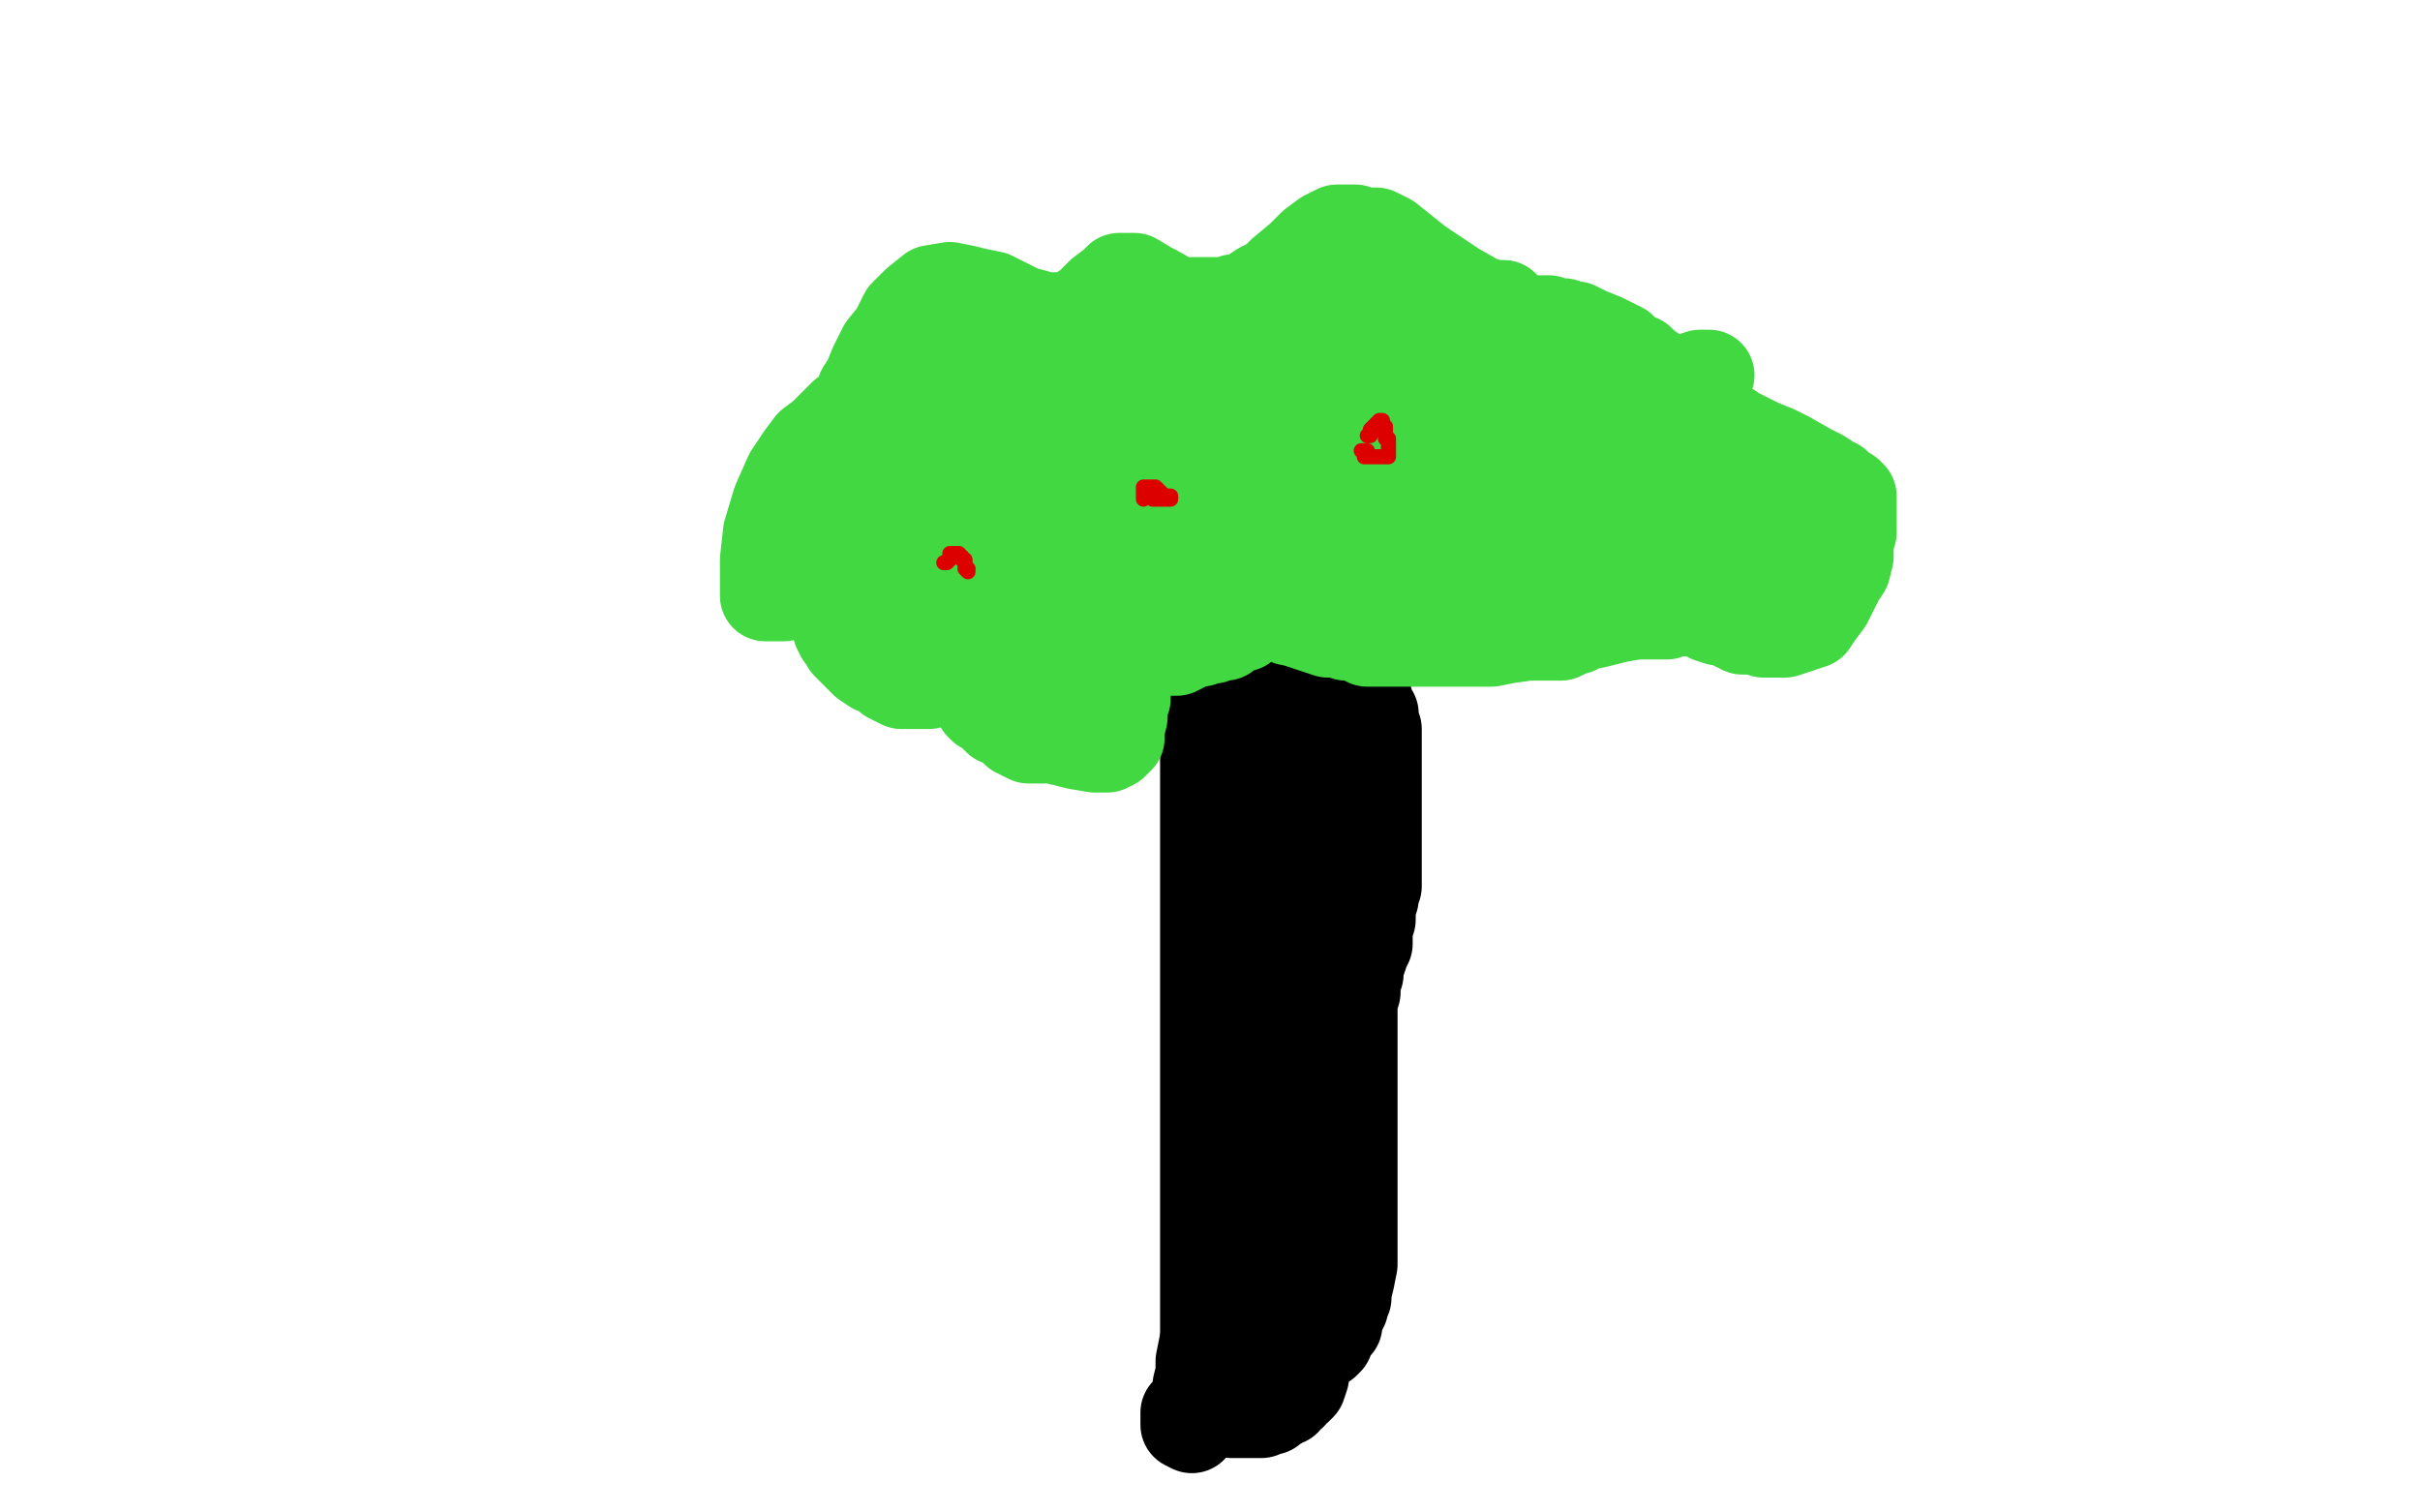 <?xml version="1.0" standalone="no"?>
<!DOCTYPE svg PUBLIC "-//W3C//DTD SVG 1.1//EN"
"http://www.w3.org/Graphics/SVG/1.1/DTD/svg11.dtd">

<svg width="800" height="500" version="1.1" xmlns="http://www.w3.org/2000/svg" xmlns:xlink="http://www.w3.org/1999/xlink" style="stroke-antialiasing: false"><desc>This SVG has been created on https://colorillo.com/</desc><rect x='0' y='0' width='800' height='500' style='fill: rgb(255,255,255); stroke-width:0' /><polyline points="326,236 324,236 324,236 324,234 324,234 322,234 322,234 320,234 320,234 315,233 315,233 309,231 309,231 299,226 299,226 294,223 290,219 286,214 282,207 280,200 278,193 277,186 277,179 277,174 278,170 280,167 283,165 287,163 290,162 291,162 291,161 291,159 291,156 293,150 297,140 309,127 331,111 353,99 373,92 382,89 383,89 384,89 384,90 384,92 385,94 386,98 386,102 386,105 386,108 385,110 384,113 384,115 381,116 382,116 384,114 389,113 398,111 416,108 439,104 460,102 470,102 470,103 470,104 470,106 470,108 470,110 470,112 470,114 470,116 472,117 479,119 490,120 510,122 533,122 547,122 551,122 551,124 551,125 551,127 551,129 551,132 550,136 546,141 544,143 542,144 542,145 542,147 542,149 542,150 542,152 544,157 549,163 558,178 560,185 562,189 562,192 562,194 562,196 562,198 559,200 554,203 545,205 534,206 514,207 493,207 475,207 473,207 471,208 469,209 464,211 458,215 452,218 447,219 441,222 437,222 436,222 435,222 433,221 432,220 431,218 429,215 428,213 428,212 427,212 427,211 427,210 425,210 424,209 423,208 422,207 420,206 419,206 419,207 418,208 418,210 417,214 415,217 414,220 413,221 412,221 410,221 408,221 404,221 400,220 398,220 396,220 395,220 394,221 393,222 392,223 391,225 390,226 390,227 388,227 387,226 383,224 380,222 378,221 377,221 376,221 375,221 374,222 373,224 371,227 369,229 368,232 366,233 365,234 364,234 363,234 362,234 360,234 358,234 357,234 356,234 354,234 353,236 350,237 348,238 345,239 343,240 340,241 338,242 335,242 333,242 330,242 328,242 326,242 324,242 324,241 324,240 324,239 324,237 324,236 324,235 324,234 323,234 322,233 320,232 318,231" style="fill: none; stroke: #41d841; stroke-width: 1; stroke-linejoin: round; stroke-linecap: round; stroke-antialiasing: false; stroke-antialias: 0; opacity: 1.0"/>
<polyline points="384,229 384,230 384,230 384,232 384,232 384,235 384,235 384,240 384,240 384,255 384,255 384,275 384,275 384,294 384,294 384,314 384,330 384,346 384,362 384,379 384,395 384,411 384,423 384,434 384,447 383,452 383,457 383,461 383,466 383,471 383,475 383,477 383,479 383,480 386,480 388,480 390,479 392,479 395,477 398,475 401,474 405,473 408,471 410,470 413,469 415,468 417,468 418,467 419,467 421,467 423,467 425,466 427,465 429,464 431,464 434,464 436,464 438,464 439,464 440,464 441,464 443,462 444,459 445,453 447,444 449,434 451,424 454,409 455,387 455,367 455,347 455,330 455,312 455,305 455,302 455,299 455,296 455,292 455,289 455,286 455,282 455,279 455,277 455,274 455,271 455,268 455,266 455,264 455,262 455,259 455,255 455,251 455,247 455,243 455,239 455,236 455,233 455,230 455,229 455,228 455,227 455,226 455,225 455,224 455,223 455,222 455,220 455,218 455,216 455,214 455,213 454,212" style="fill: none; stroke: #000000; stroke-width: 1; stroke-linejoin: round; stroke-linecap: round; stroke-antialiasing: false; stroke-antialias: 0; opacity: 1.0"/>
<polyline points="405,233 407,233 407,233 409,233 409,233 413,233 413,233 419,233 419,233 425,233 425,233 429,233 429,233 432,233 435,234 439,234 443,234 447,234 449,234 447,235 445,236 443,237 441,239 440,240 438,243 436,243 435,244 433,246 432,247 431,248 429,250 427,251 426,251 426,253 425,253 423,254 422,255 421,256 419,257 418,258 416,259 414,260 413,261 411,263 410,264 410,265 408,265 408,267 408,268 407,269 407,270 407,272 407,273 407,275 408,276 410,279 413,281 416,284 419,287 421,290 423,292 425,294 427,296 429,297 430,298 432,299 433,300 434,302 435,302 435,303 436,304 437,304 437,306 437,308 437,310 437,312 437,314 437,316 437,318 436,322 434,324 433,327 430,329 429,331 427,333 426,335 425,336 424,337 422,339 421,341 419,343 418,344 417,346 416,348 416,350 415,352 413,353 412,355 412,357 411,360 411,363 410,366 410,370 409,372 409,374 409,376 409,378 409,380 409,382 410,384 412,386 414,389 417,391 418,394 421,396 422,398 423,400 424,402 426,403 427,406 428,409 430,412 432,417 433,421 433,424 434,427 434,430 434,432 434,434 434,436 434,438 434,440 433,443 432,446 432,449 431,451 431,453 431,455 430,458 429,459 427,459 427,461 426,461 425,462 425,463 424,463 423,464 421,465 420,466 418,466 417,467 416,467 415,467 414,467 412,467 410,467 408,467 407,467 407,466 406,466 406,465 405,464 404,463 404,461 402,461 401,460 400,459 400,457 400,456 400,455 400,453 399,451 399,449 399,445 399,442 399,438 399,434 399,431 399,426 399,423 399,419 399,416 399,412 399,408 399,404 399,400 399,395 399,392 399,388 399,385 399,381 399,377 399,374 399,370 399,366 399,362 399,358 399,355 399,353 399,350 399,348 399,346 399,343 399,341 399,339 399,337 399,335 399,331 399,328 399,323 399,319 399,316 399,313 399,310 399,308 399,304 399,301 399,299 399,296 399,294 399,291 399,289 399,287 399,285 399,283 399,281 399,278 399,275 399,272 399,268 399,265 399,263 399,261 399,259 399,258 399,256 399,254 399,251 399,249 399,247 399,245 399,244 399,242 399,240 399,239 399,238 399,237 400,236 400,235 402,235 403,235 405,235 406,235 407,235 408,236 409,237 411,239 413,244 415,250 417,256 418,262 418,266 418,273 418,279 418,285 418,291 418,297 418,303 418,310 418,317 418,322 418,327 418,331 418,335 418,337 418,340 418,342 418,344 418,346 418,349 418,354 418,358 418,363 418,370 418,375 418,381 418,385 418,392 418,396 418,399 418,402 418,405 418,410 418,413 418,417 418,421 418,424 418,426 418,429 418,431 418,433 418,434 418,435 418,437 418,438 418,439 418,441 418,443 418,445 418,447 418,449 418,450 419,450 420,450 421,450 423,450 423,449 425,449 427,449 429,449 431,447 433,447 435,446 438,444 439,443 439,441 440,440 442,438 442,436 443,434 444,432 444,430 445,429 445,427 446,423 447,418 447,414 447,410 447,408 447,405 447,403 447,401 447,398 447,396 447,393 447,390 447,387 447,385 447,382 447,380 447,377 447,373 447,369 447,364 447,359 447,355 447,353 447,350 447,346 447,344 447,342 447,339 447,335 447,331 448,328 448,324 449,322 449,319 450,317 451,314 452,312 452,307 453,304 453,302 453,300 454,297 454,295 455,293 455,291 455,288 455,286 455,283 455,281 455,278 455,275 455,273 455,271 455,269 455,267 455,265 455,264 455,262 455,261 455,260 455,259 455,257 455,256 455,254 455,253 455,251 455,249 455,247 455,245 455,243 455,241 454,239 454,236 453,235 452,233 452,231 451,232 451,234 451,236 450,240 448,245 447,251 446,257 445,263 444,267 443,271 442,276 441,282 441,285 440,288 440,291 439,294 438,297 437,299 437,301 436,303 435,304 435,306 434,307 433,308 430,312 427,315 425,317 422,321 420,326 417,332 415,338 413,343 411,349 410,353 408,357 407,361 407,366 406,370 406,375 405,379 405,384 405,389 405,394 405,399 405,404 405,409 404,414 403,421 402,425 401,429 401,433 400,437 399,441 398,445 397,450 397,454 396,458 396,461 395,463 395,466 394,468 394,469 394,470 394,472 392,471 392,470 392,468 392,467" style="fill: none; stroke: #000000; stroke-width: 30; stroke-linejoin: round; stroke-linecap: round; stroke-antialiasing: false; stroke-antialias: 0; opacity: 1.0"/>
<polyline points="385,196 386,196 386,196 387,196 387,196 388,196 388,196 390,196 390,196 392,196 392,196 395,197 395,197 400,198 405,198 407,198 408,198 409,199 410,199 412,199 413,200 415,200 417,201 422,203 426,205 433,206 437,206 442,206 447,206 453,206 459,206 464,206 468,206 471,206 474,206 476,206 478,205 480,204 486,202 491,200 496,197 503,195 513,192 522,190 529,188 534,188 536,188 537,188 539,188 540,189 542,189 543,190 544,190 545,191 547,192 549,193 551,195 554,197 559,200 561,201 564,203 565,204 568,205 570,205 572,206 574,207 576,208 578,208 580,208 583,209 587,209 590,209 593,208 596,207 599,206 601,203 604,199 606,195 608,191 610,188 611,184 611,179 612,176 612,173 612,171 612,168 612,166 612,164 611,163 609,163 608,161 607,160 605,159 602,157 598,155 591,151 587,149 582,147 578,145 574,143 571,141 568,139 564,137 561,135 557,132 553,130 549,125 547,123 544,121 542,119 539,118 536,115 530,112 525,110 521,108 519,108 518,108 517,107 515,107 512,106 510,106 508,106 507,106 506,106 504,106 502,105 500,104 497,103 493,101 488,99 481,95 478,93 469,87 464,83 459,79 455,77 451,77 448,76 445,76 442,76 438,78 434,81 430,85 424,90 421,93 417,95 414,97 411,99 408,99 406,100 402,100 398,100 393,100 389,100 382,96 380,95 375,92 374,92 372,92 370,92 368,94 364,97 360,101 357,103 353,105 351,105 349,105 347,105 345,105 342,104 338,103 332,100 328,98 323,97 319,96 314,95 308,96 303,100 299,104 296,110 292,115 289,121 287,126 285,129 284,132 282,135 279,137 275,141 272,144 268,147 265,151 261,157 257,166 254,176 253,185 253,193 253,195 253,197 254,197 256,197 259,197 261,196 263,193 265,189 268,185 270,181 272,178 274,177 276,176 278,176 280,176 284,176 289,178 292,181 294,185 297,189 299,194 301,197 302,200 303,203 304,205 305,207 306,209 308,212 309,213 313,217 315,221 318,224 320,225 321,228 321,229 322,230 323,231 324,233 325,234 327,235 330,238 333,239 335,240 336,240 336,242 338,243 340,244 348,244 356,246 362,247 366,247 368,246 369,245 370,244 370,241 371,237 371,234 372,231 372,229 372,226 372,224 372,222 372,220 372,218 372,217 370,217 368,216 365,216 358,217 352,218 346,220 339,221 330,223 323,223 317,223 313,223 311,223 309,224 308,225 307,226 305,226 304,226 302,226 301,226 298,226 296,225 294,224 292,222 289,221 286,219 284,217 282,215 280,213 279,211 278,210 277,208 277,206 277,205 277,204 277,203 277,201 277,199 278,197 279,194 282,189 288,179 291,173 294,166 296,160 298,153 299,147 300,142 301,138 301,136 301,134 301,132 301,129 302,126 303,119 305,115 307,112 308,110 309,108 309,107 311,107 311,109 309,111 306,115 301,122 294,134 289,141 285,147 283,153 281,157 280,161 280,164 279,167 279,170 279,173 279,175 279,178 279,182 279,184 279,187 279,189 281,190 283,191 289,193 301,193 325,193 353,193 379,190 402,190 405,190 409,190 412,190 417,190 423,189 430,189 436,189 439,189 441,189 442,189 442,190 441,191 438,192 435,194 430,196 425,198 420,200 417,201 416,202 415,203 414,205 413,205 412,206 411,207 409,207 407,208 406,209 405,210 403,210 401,211 399,211 397,211 397,212 396,212 395,212 394,212 392,213 391,214 389,215 386,215 383,215 381,215 379,215 376,215 373,215 369,215 367,215 364,215 362,215 360,216 358,216 356,216 353,216 349,215 345,214 341,212 336,209 331,205 326,201 322,196 316,188 312,183 308,179 306,175 303,172 301,169 299,167 297,165 296,164 295,163 296,162 299,160 305,158 312,156 319,154 328,153 337,151 346,150 362,146 373,144 375,143 376,143 374,143 372,143 369,143 360,143 355,143 351,143 349,143 349,142 348,142 347,142 346,142 345,141 344,141 342,141 341,140 339,140 337,139 335,137 332,136 330,135 329,135 328,133 326,133 324,133 323,132 321,132 321,131 320,131 321,129 322,128 329,124 339,121 349,119 359,118 369,117 377,116 383,115 389,113 395,112 400,111 404,111 409,111 410,111 415,111 418,111 420,111 423,111 426,111 430,111 435,111 441,110 447,108 454,107 462,106 467,106 471,105" style="fill: none; stroke: #41d841; stroke-width: 30; stroke-linejoin: round; stroke-linecap: round; stroke-antialiasing: false; stroke-antialias: 0; opacity: 1.0"/>
<polyline points="489,102 492,102 495,102 497,101" style="fill: none; stroke: #41d841; stroke-width: 30; stroke-linejoin: round; stroke-linecap: round; stroke-antialiasing: false; stroke-antialias: 0; opacity: 1.0"/>
<polyline points="471,105 475,105 477,104 479,103 481,103 483,103 486,103 489,102" style="fill: none; stroke: #41d841; stroke-width: 30; stroke-linejoin: round; stroke-linecap: round; stroke-antialiasing: false; stroke-antialias: 0; opacity: 1.0"/>
<polyline points="497,101 496,101 494,101 492,101 489,101 484,101 479,101 470,101 464,101 458,101 453,101 448,101 445,101 443,101 442,101 442,103 444,103 445,104 450,106 458,109 473,114 483,116 491,118 497,119 505,121 510,122 515,123 517,123 519,123 521,124 523,125 525,125 528,126 532,126 535,128 539,130 543,131 548,133 552,135 555,137 559,140 563,142 568,143 571,145 575,147 578,149 581,151 584,153 587,155 590,157 592,158 594,159 595,160 596,161 596,162 598,162 598,163 598,164 597,165 594,169 591,172 588,175 586,178 583,182 581,186 579,189 577,192 575,194 574,195 573,196 571,197 569,197 567,198 564,199 561,201 558,201 556,202 553,202 551,203 548,203 545,203 541,203 535,204 531,205 527,206 524,206 522,207 521,207 521,208 519,208 518,209 516,210 513,210 510,210 505,210 498,211 493,212 488,212 483,212 480,212 476,212 473,212 469,212 465,212 462,212 459,212 455,212 452,212 450,211 448,210 445,210 442,209 439,209 436,208 433,207 430,206 426,204 423,202 417,198 415,197 408,194 402,191 396,189 390,186 383,184 378,182 374,180 371,179 368,178 365,177 361,175 356,173 353,172 349,171 346,170 343,169 340,169 338,168 336,168 334,168 333,168 331,168 329,168 327,168 325,168 323,168 322,168 323,168 326,168 334,168 349,165 367,161 384,158 397,154 409,151 423,147 441,143 471,137 490,135 505,134 519,132 531,130 539,130 543,129 547,128 551,127 556,126 561,125 564,125 565,124 564,124 562,124 559,125 552,127 543,129 533,132 523,134 509,137 499,138 486,142 474,143 464,145 460,146 456,146 454,146 452,147 450,147 448,147 446,147 442,147 434,147 429,147 424,147 420,147 417,147 414,147 411,147 408,147 405,147 402,147 400,147 398,147 396,146 394,146 394,145 393,144 392,144 390,144 389,143 387,143 386,142 385,141 384,140 384,138 385,137 388,134 392,133 395,132 398,131 401,130 405,130 413,130 419,130 426,130 432,130 438,130 442,130 445,130 448,130 451,130 453,130 456,130 459,130 465,131 471,133 478,135 486,136 494,137 502,137 510,137 517,139 525,140 533,140 541,141 546,143 549,144 551,145 553,145 556,146 559,146 562,147 564,148 564,149 565,150 566,150 567,151 567,153 569,156 571,158 571,160 572,161 572,163 572,165 573,166 574,167 574,169 574,170 575,171 575,172 575,174 575,175 575,176 574,177 572,178 568,180 561,181 555,181 548,181 542,181 537,181 532,181 524,180 519,178 514,178 509,177 504,175 497,175 491,174 484,174 479,174 473,174 468,174 461,174 456,175 451,176 446,177 441,178 438,179 434,180 430,180 426,180 424,180 422,180 420,180 418,180 417,180 415,180 414,180 413,180 412,180 411,180 410,179 409,177 408,174 405,171 405,169 405,167 405,166 405,164 406,163 409,162 415,159 424,158 434,157 449,155 466,155 484,155 489,155 492,155 495,155 498,155 501,155 504,155 507,155 511,155 516,155 521,155 526,155 532,155 534,155 536,155 538,155 540,155 542,155 544,155 546,155 549,155 551,155 551,156 552,156 552,158 553,160 555,161 555,163 556,167 557,169 557,173 557,175 557,176 556,178 554,179 551,179 545,180 539,180 533,181 525,181 518,181 509,181 504,181 498,181 493,181 488,181 485,181 483,181 483,182 482,183 480,183 478,185 477,186 475,188 473,189 471,189 469,190 467,190 465,190 463,190 461,191 460,191 460,190 460,188 460,187 460,185 460,183 460,182 458,182 456,182 454,183" style="fill: none; stroke: #41d841; stroke-width: 30; stroke-linejoin: round; stroke-linecap: round; stroke-antialiasing: false; stroke-antialias: 0; opacity: 1.0"/>
<polyline points="312,186 313,186 313,186 314,185 314,183 316,183 317,183 317,184 318,184 318,185 319,185 319,187 320,188 320,189 319,188" style="fill: none; stroke: #dc0000; stroke-width: 5; stroke-linejoin: round; stroke-linecap: round; stroke-antialiasing: false; stroke-antialias: 0; opacity: 1.0"/>
<polyline points="378,165 378,163 378,163 378,162 378,162 378,161 378,161 379,161 381,161 382,161 383,162 384,163 385,164 386,164 387,164 387,165 386,165 385,165 384,165 383,165 382,165 381,165" style="fill: none; stroke: #dc0000; stroke-width: 5; stroke-linejoin: round; stroke-linecap: round; stroke-antialiasing: false; stroke-antialias: 0; opacity: 1.0"/>
<polyline points="452,144 453,144 453,144 453,143 453,143 453,142 453,142 454,141 455,140 456,139 457,139 457,140 458,141 458,143 458,144 458,145 459,145 459,147 459,149 459,150 459,151 457,151 456,151 455,151 454,151 452,151 451,151 451,149 450,149 451,149 452,149" style="fill: none; stroke: #dc0000; stroke-width: 5; stroke-linejoin: round; stroke-linecap: round; stroke-antialiasing: false; stroke-antialias: 0; opacity: 1.0"/>
</svg>
